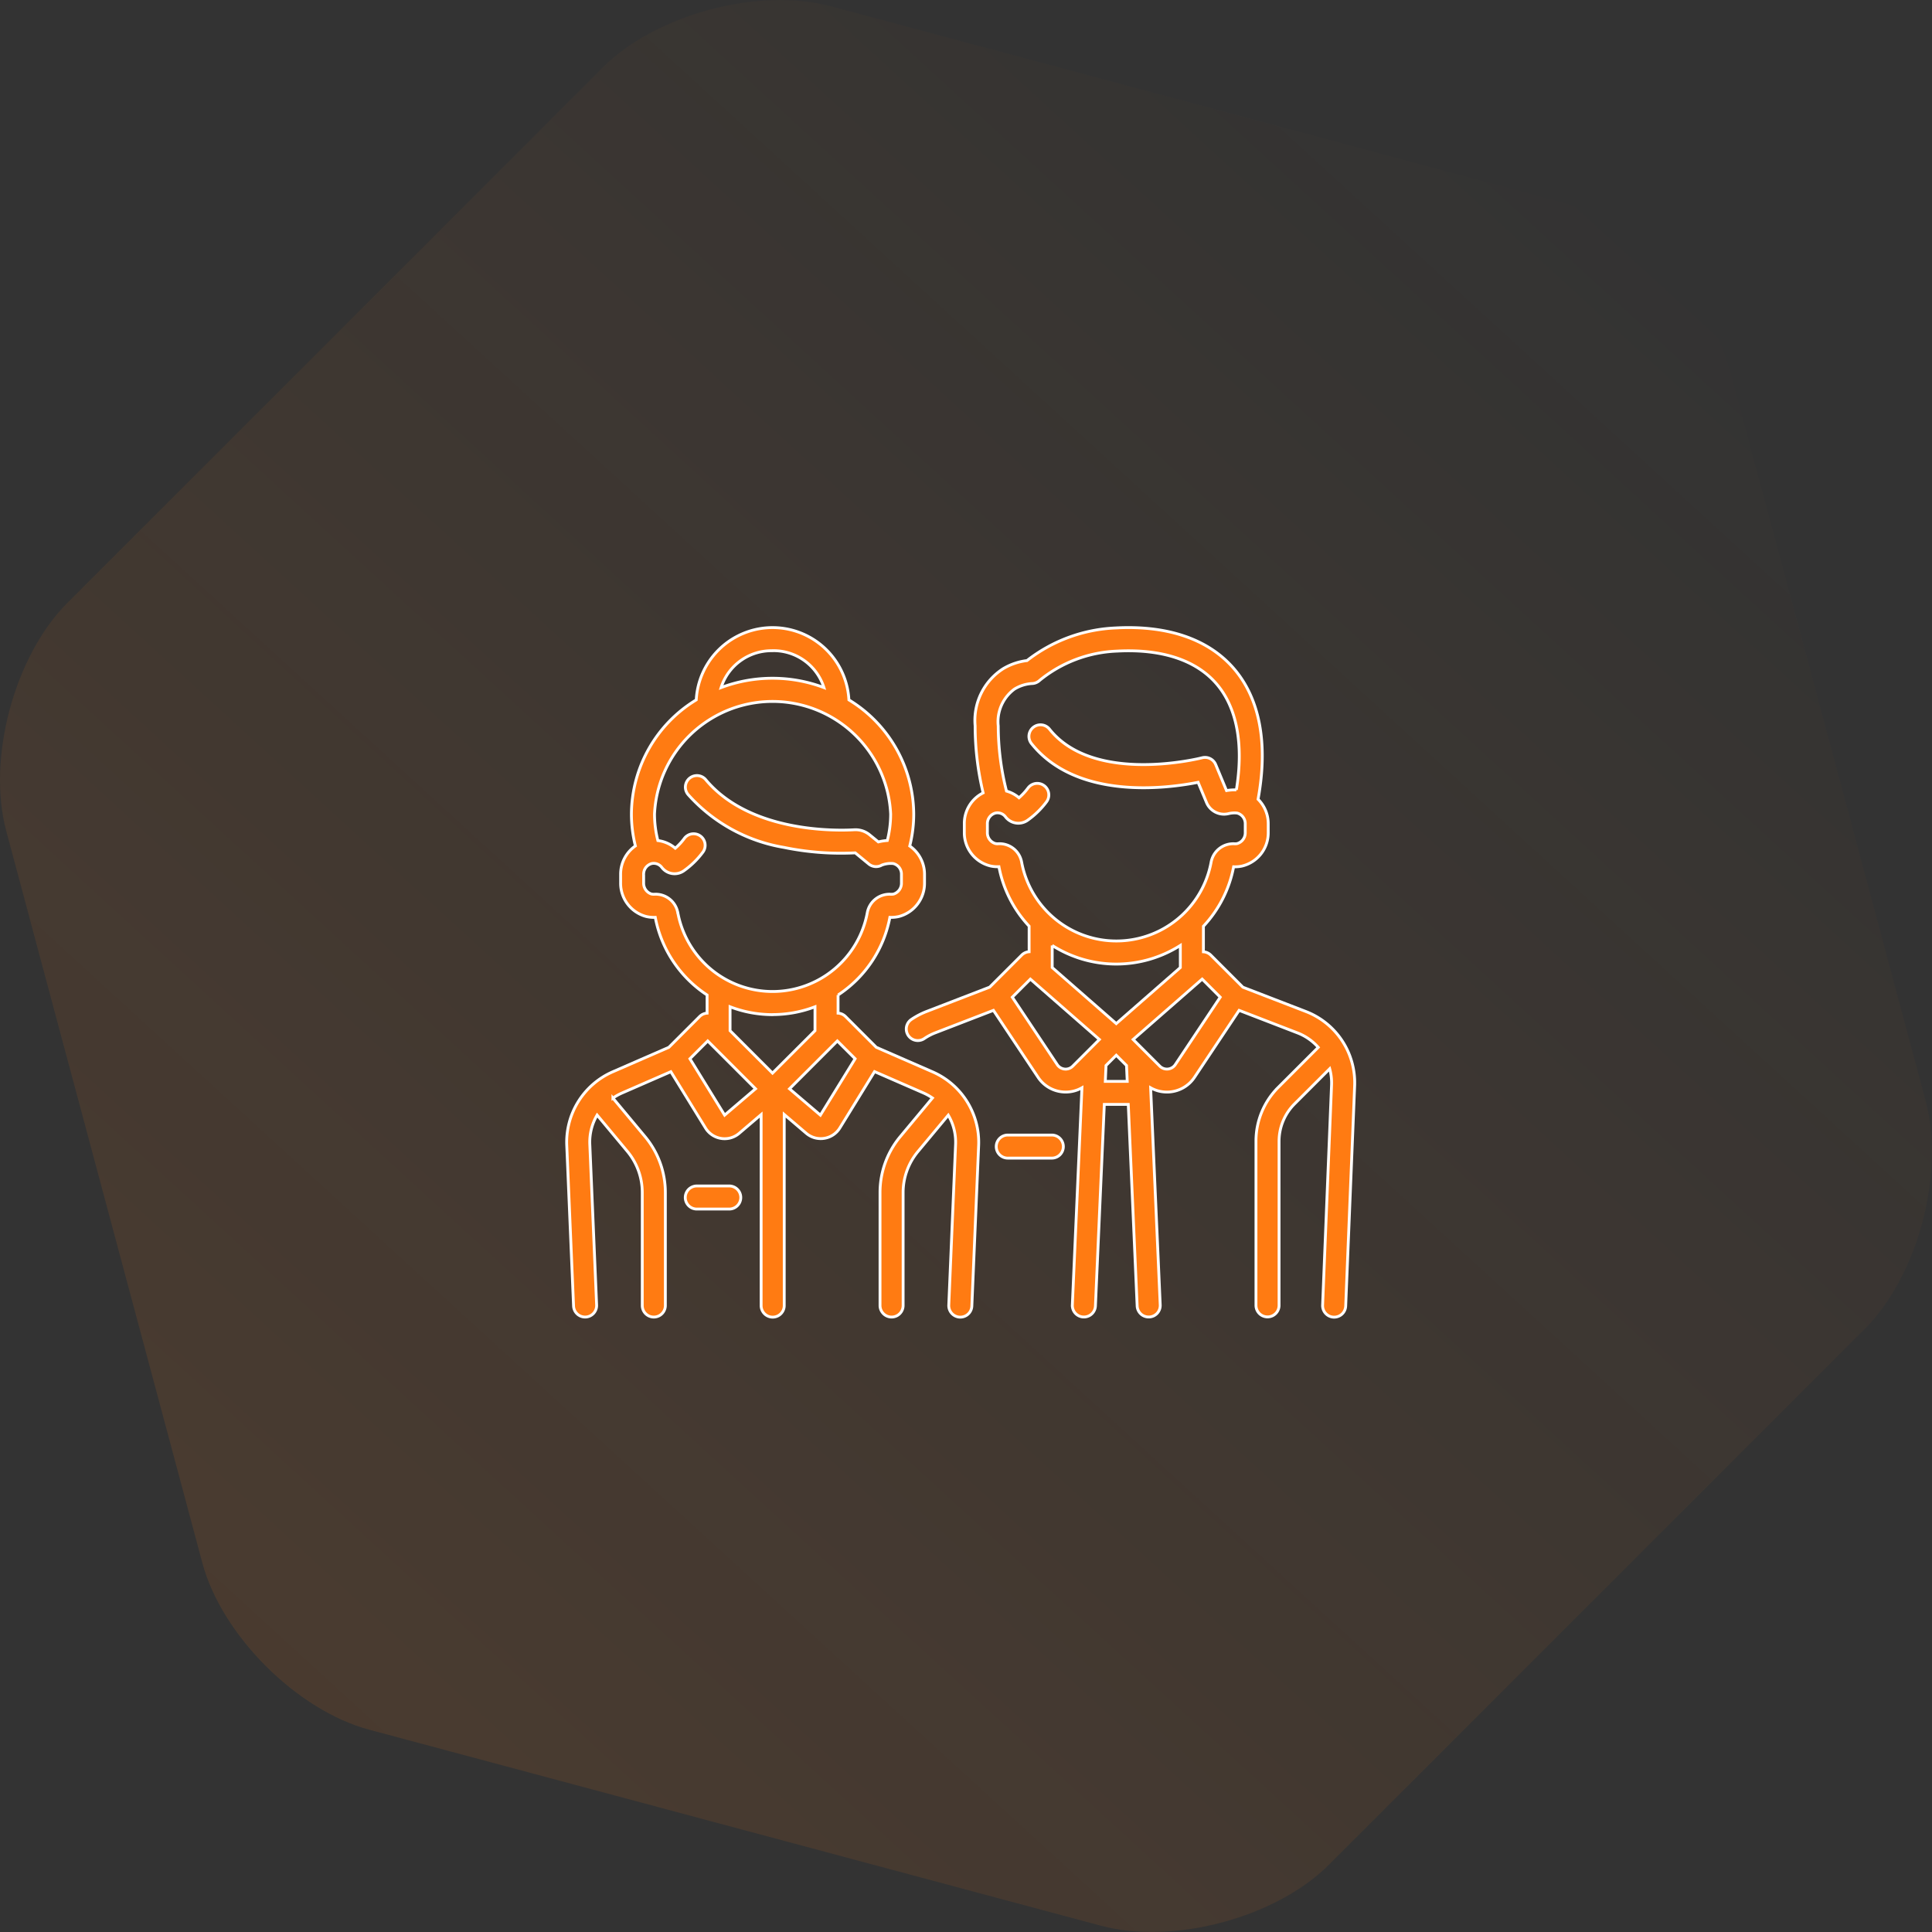 <svg xmlns="http://www.w3.org/2000/svg" xmlns:xlink="http://www.w3.org/1999/xlink" width="136.117" height="136.118" viewBox="0 0 136.117 136.118">
  <rect x="0" y="0" width="136.117" height="136.118" fill="#333333" stroke="none"/>
  <defs>
    <linearGradient id="linear-gradient" x1="0.148" y1="0.866" x2="0.841" y2="0.109" gradientUnits="objectBoundingBox">
      <stop offset="0" stop-color="#ff7b12"/>
      <stop offset="1" stop-color="#ff7b12" stop-opacity="0"/>
    </linearGradient>
  </defs>
  <g id="Group_8519" data-name="Group 8519" transform="translate(4285.117 -2630.569)">
    <g id="Group_8538" data-name="Group 8538" transform="translate(-5174.371 1261)" opacity="0.22">
      <path id="Path_12447" data-name="Path 12447" d="M247.234,977.751c-3.734,3.734-10.962,5.671-16.063,4.3L179.614,968.24c-5.1-1.366-10.393-6.658-11.759-11.759L154.04,904.924c-1.367-5.1.57-12.329,4.3-16.064l37.742-37.742c3.734-3.734,10.962-5.671,16.063-4.3l51.557,13.815c5.1,1.367,10.392,6.659,11.759,11.76l13.815,51.557c1.367,5.1-.57,12.33-4.3,16.064Z" transform="translate(735.653 523.193)" opacity="0.5" fill="url(#linear-gradient)"/>
    </g>
    <g id="Group_8539" data-name="Group 8539" transform="translate(-4245.206 2674.789)">
      <path id="Path_36" data-name="Path 36" d="M1290.8,5010.727h-3.044a.813.813,0,1,0,0,1.625h3.044a.813.813,0,1,0,0-1.625Z" transform="translate(-1256.636 -4974.978)" fill="#ff7b12" stroke="#fff" stroke-width="0.2"/>
      <path id="Path_37" data-name="Path 37" d="M1296.605,4934.042l-4.429-1.709-2.258-2.258a.816.816,0,0,0-.523-.237v-1.8a8.394,8.394,0,0,0,2.128-4.191,2.343,2.343,0,0,0,.571-.045,2.407,2.407,0,0,0,1.867-2.388v-.594a2.437,2.437,0,0,0-.716-1.729c.718-3.907.127-7.09-1.718-9.221-1.785-2.062-4.66-3.046-8.315-2.849a10.9,10.9,0,0,0-6.248,2.3,4.264,4.264,0,0,0-1.674.569,4.326,4.326,0,0,0-1.98,4.026,20.292,20.292,0,0,0,.564,4.726,2.409,2.409,0,0,0-1.325,2.183v.584a2.407,2.407,0,0,0,1.868,2.388,2.341,2.341,0,0,0,.571.045,8.393,8.393,0,0,0,2.127,4.191v1.8a.815.815,0,0,0-.522.237l-2.259,2.258-4.429,1.709a5.412,5.412,0,0,0-1.088.568.813.813,0,1,0,.914,1.346,3.734,3.734,0,0,1,.759-.4l4.111-1.587,3.143,4.715a2.327,2.327,0,0,0,1.713,1.029c.078.007.156.011.233.011a2.316,2.316,0,0,0,1.145-.3l-.675,15.3a.813.813,0,0,0,.777.849h.037a.813.813,0,0,0,.812-.777l.626-14.2h1.688l.626,14.2a.812.812,0,0,0,.812.777h.036a.813.813,0,0,0,.777-.849l-.675-15.3a2.314,2.314,0,0,0,1.145.3c.077,0,.155,0,.233-.011a2.327,2.327,0,0,0,1.713-1.029l3.143-4.715,4.111,1.587a3.738,3.738,0,0,1,1.463,1.019l-2.812,2.813a5.346,5.346,0,0,0-1.575,3.8v11.565a.813.813,0,0,0,1.627,0V4943.2a3.728,3.728,0,0,1,1.1-2.654l2.468-2.468a3.752,3.752,0,0,1,.13,1.136l-.63,15.519a.814.814,0,0,0,.78.846h.034a.814.814,0,0,0,.812-.781l.631-15.518A5.376,5.376,0,0,0,1296.605,4934.042Zm-13.351.854-4.513-3.949v-1.557a8.417,8.417,0,0,0,9.027,0v1.557Zm-8.323-12.671a.737.737,0,0,1-.19-.013.79.79,0,0,1-.567-.794v-.584a.769.769,0,0,1,.574-.773.7.7,0,0,1,.7.266,1.135,1.135,0,0,0,1.559.245,5.92,5.92,0,0,0,1.334-1.3.814.814,0,0,0-1.306-.972,4.313,4.313,0,0,1-.633.686,2.309,2.309,0,0,0-.882-.471,18.723,18.723,0,0,1-.581-4.585,2.849,2.849,0,0,1,1.141-2.6,2.659,2.659,0,0,1,1.216-.391.823.823,0,0,0,.562-.225,9.165,9.165,0,0,1,5.444-2.06c3.135-.169,5.554.623,7,2.289s1.939,4.259,1.414,7.487a3.484,3.484,0,0,0-.694.049l-.764-1.836a.815.815,0,0,0-.957-.475c-.075.021-7.587,1.925-10.737-2a.814.814,0,1,0-1.268,1.02c3.216,4,9.6,3.133,11.723,2.708l.591,1.419a1.337,1.337,0,0,0,1.545.792,1.77,1.77,0,0,1,.609-.045.769.769,0,0,1,.577.764v.594a.79.79,0,0,1-.567.794.735.735,0,0,1-.189.013,1.585,1.585,0,0,0-1.647,1.291,6.788,6.788,0,0,1-13.351,0A1.584,1.584,0,0,0,1274.931,4922.225Zm4.685,15.873a.7.7,0,0,1-.52-.312l-3.166-4.75,1.273-1.273,4.861,4.253-1.877,1.878A.7.7,0,0,1,1279.616,4938.1Zm2.866.871.049-1.119.723-.724.723.724.05,1.119Zm4.931-1.183a.709.709,0,0,1-1.091.107l-1.877-1.878,4.861-4.253,1.273,1.273Z" transform="translate(-1244.52 -4907)" fill="#ff7b12" stroke="#fff" stroke-width="0.2"/>
      <path id="Path_38" data-name="Path 38" d="M1224.8,4938.3l-3.972-1.733-2.171-2.172a.811.811,0,0,0-.523-.235v-1.279a8.4,8.4,0,0,0,3.65-5.47,2.383,2.383,0,0,0,.642-.061,2.422,2.422,0,0,0,1.8-2.372v-.593a2.427,2.427,0,0,0-1.042-2,9.189,9.189,0,0,0,.281-2.254,9.484,9.484,0,0,0-4.567-8.042,5.386,5.386,0,0,0-10.756,0,9.484,9.484,0,0,0-4.567,8.042,9.211,9.211,0,0,0,.28,2.248,2.427,2.427,0,0,0-1.041,2.015v.585a2.422,2.422,0,0,0,1.8,2.372,2.381,2.381,0,0,0,.642.061,8.4,8.4,0,0,0,3.65,5.47v1.279a.811.811,0,0,0-.523.235l-2.171,2.172-3.972,1.733a5.411,5.411,0,0,0-3.222,5.157l.48,11.333a.814.814,0,0,0,.812.78h.035a.814.814,0,0,0,.778-.847l-.48-11.334a3.751,3.751,0,0,1,.515-2.049l2.135,2.563a4.523,4.523,0,0,1,1.046,2.89v7.965a.813.813,0,1,0,1.627,0V4946.8a6.151,6.151,0,0,0-1.423-3.931l-2.27-2.724a3.7,3.7,0,0,1,.617-.348l3.462-1.511,2.446,3.972a1.574,1.574,0,0,0,1.1.729,1.481,1.481,0,0,0,.245.019,1.565,1.565,0,0,0,1.021-.376l1.55-1.323v13.457a.813.813,0,1,0,1.627,0V4941.3l1.55,1.323a1.565,1.565,0,0,0,1.021.376,1.49,1.49,0,0,0,.246-.019,1.572,1.572,0,0,0,1.1-.729l2.446-3.972,3.462,1.511a3.723,3.723,0,0,1,.617.348l-2.27,2.724a6.15,6.15,0,0,0-1.423,3.931v7.965a.813.813,0,1,0,1.627,0V4946.8a4.522,4.522,0,0,1,1.046-2.89l2.135-2.562a3.749,3.749,0,0,1,.516,2.049l-.48,11.334a.814.814,0,0,0,.778.847h.035a.814.814,0,0,0,.812-.779l.48-11.334A5.412,5.412,0,0,0,1224.8,4938.3Zm-11.284-29.677a3.726,3.726,0,0,1,3.622,2.6,10.3,10.3,0,0,0-7.245,0A3.726,3.726,0,0,1,1213.512,4908.627Zm-6.676,18.451a1.585,1.585,0,0,0-1.647-1.291.753.753,0,0,1-.213-.017.8.8,0,0,1-.544-.789v-.585a.77.77,0,0,1,.574-.772.705.705,0,0,1,.7.266,1.133,1.133,0,0,0,1.559.245,5.92,5.92,0,0,0,1.317-1.28.814.814,0,1,0-1.3-.978,4.285,4.285,0,0,1-.621.667,2.336,2.336,0,0,0-1.227-.54,7.568,7.568,0,0,1-.236-1.87,8.328,8.328,0,0,1,16.637,0,7.571,7.571,0,0,1-.235,1.866,3.744,3.744,0,0,0-.633.1l-.612-.5a1.563,1.563,0,0,0-1.085-.355c-1.2.07-7.319.231-10.46-3.527a.813.813,0,1,0-1.248,1.043,11.621,11.621,0,0,0,6.754,3.727,19.934,19.934,0,0,0,5.023.383l.954.785a.812.812,0,0,0,.925.075,1.784,1.784,0,0,1,.8-.106.766.766,0,0,1,.577.764v.593a.8.8,0,0,1-.544.789.72.72,0,0,1-.213.017,1.586,1.586,0,0,0-1.647,1.291,6.788,6.788,0,0,1-13.352,0Zm6.676,7.188a8.4,8.4,0,0,0,2.992-.55v1.683l-2.992,2.991-2.991-2.991v-1.684A8.372,8.372,0,0,0,1213.512,4934.266Zm-3.373,7.083-2.446-3.972,1.253-1.253,3.369,3.369Zm6.746,0-2.175-1.855,3.368-3.369,1.253,1.253Z" transform="translate(-1199 -4907)" fill="#ff7b12" stroke="#fff" stroke-width="0.2"/>
      <path id="Path_39" data-name="Path 39" d="M1226.385,5021.135H1224.1a.813.813,0,1,0,0,1.627h2.283a.813.813,0,1,0,0-1.627Z" transform="translate(-1214.917 -4981.799)" fill="#ff7b12" stroke="#fff" stroke-width="0.2"/>
    </g>
  </g>
</svg>
